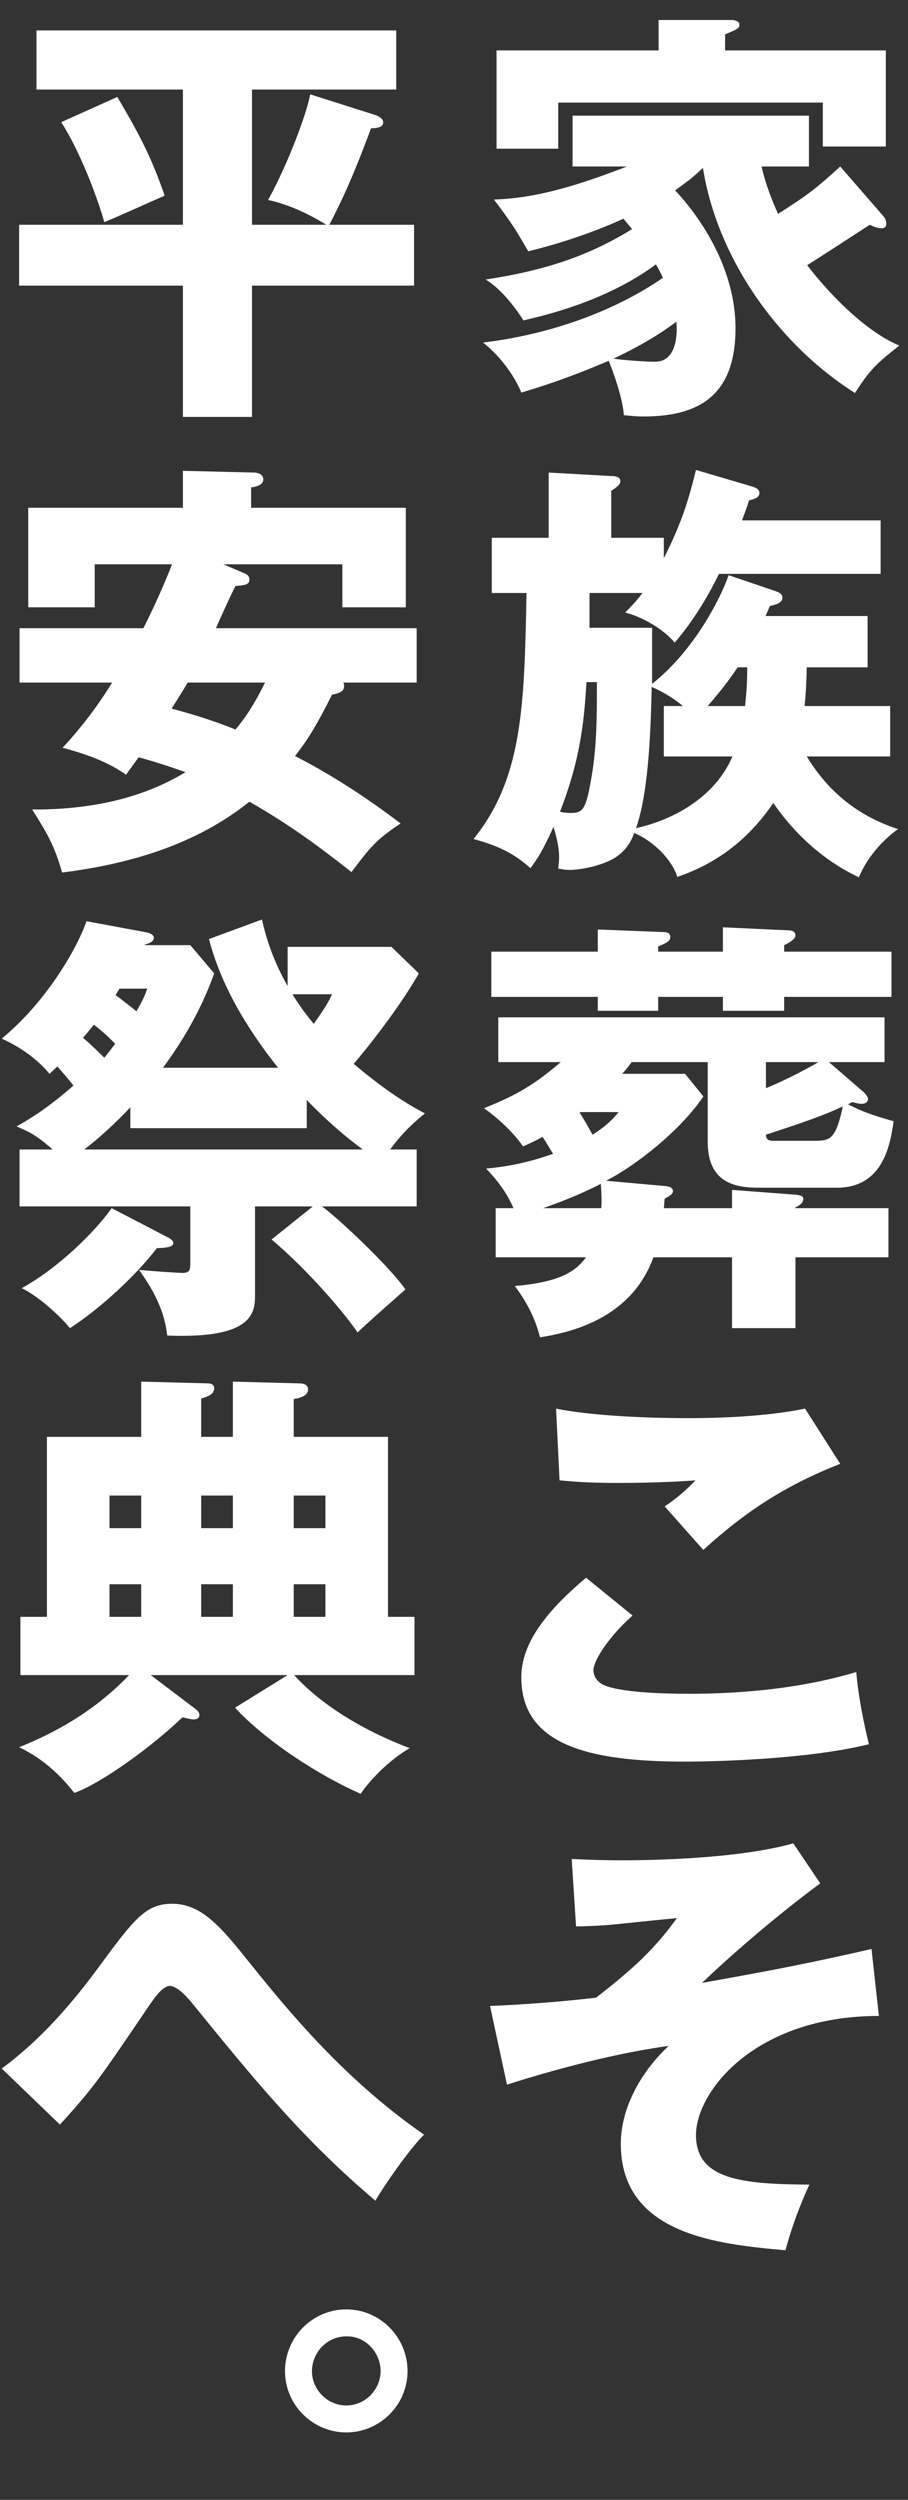 <?xml version="1.0" encoding="UTF-8"?><svg id="b" xmlns="http://www.w3.org/2000/svg" viewBox="0 0 535 1472"><rect x="0" y="0" width="535" height="1472" fill="#333333" stroke="none"/><g id="c"><path d="M520.661,127.487c1.28,1.536,1.536,3.072,1.536,4.352,0,1.536-.768,2.56-2.816,2.56-2.304,0-4.864-1.024-6.912-2.048-5.888,3.84-31.487,20.48-36.863,23.808,10.496,13.824,32.512,38.144,54.271,47.359-13.056,10.24-17.152,13.824-26.112,27.904-45.312-28.672-81.151-79.359-89.599-132.606-6.144,6.144-11.264,9.472-16.384,13.312,6.912,7.168,35.584,39.68,35.584,81.151,0,40.448-22.528,51.967-54.271,51.967-4.864,0-8.192-.512-11.52-.768-.512-9.984-7.168-28.16-8.96-32-26.368,11.264-43.007,16.128-51.455,18.688-2.816-7.424-11.264-20.736-22.528-29.44,58.367-7.168,94.463-30.208,105.983-38.144-1.792-3.84-2.816-5.632-4.096-7.936-29.695,22.016-66.303,30.208-78.079,33.024-3.328-5.12-11.776-17.664-22.271-24.064,35.328-5.376,60.927-14.08,86.271-29.696-2.816-3.328-3.584-4.352-5.12-6.144-4.352,2.048-26.368,12.032-56.063,19.2-7.936-13.568-9.216-15.872-20.224-30.464,25.856-.768,51.199-8.96,78.335-19.456h-32v-29.951h139.262v29.951h-27.904c2.304,10.496,6.656,21.248,9.728,27.904,16.384-10.496,21.504-14.08,36.607-27.904l25.6,29.44ZM521.941,29.696v56.575h-37.12v-25.856h-155.902v27.136h-36.352V29.696h95.487V11.776h41.728c1.792,0,5.888,0,5.888,2.816,0,2.048-1.024,2.56-8.448,5.632v9.472h94.719ZM361.431,211.198c4.864.768,17.664,1.792,24.576,1.792,14.335,0,12.8-20.48,12.543-23.552-4.864,3.584-15.872,11.776-37.119,21.76Z" fill="#fff"/><path d="M524.501,415.742v29.696h-49.151c11.008,18.176,27.647,34.304,53.759,42.751-5.376,3.84-16.896,13.568-23.04,28.416-29.439-13.824-45.823-37.119-50.431-43.775-9.472,13.824-26.112,33.28-56.575,43.52-3.584-11.264-15.104-21.504-25.344-25.856-2.048,5.376-4.608,9.472-9.216,13.056-6.912,5.632-21.504,8.704-29.184,8.704-2.048,0-3.072-.256-6.4-.768.256-2.56.512-4.352.512-6.656,0-6.912-2.048-13.824-3.328-17.92-6.144,13.824-9.728,19.2-13.568,24.32-7.168-6.4-15.872-12.544-33.536-17.152,29.184-36.095,29.952-79.359,31.231-144.894h-20.479v-32.512h33.536v-38.399l36.863,2.048c2.048,0,5.376.256,5.376,3.072,0,2.048-2.304,3.584-5.376,5.632v27.648h30.976v12.032c11.52-22.528,15.36-37.632,18.944-51.968l33.023,9.728c1.536.512,4.352,1.28,4.352,3.84,0,2.816-3.072,3.584-6.144,4.352-1.024,3.584-1.792,5.376-4.096,11.776h81.663v31.488h-95.231c-7.168,14.592-15.872,28.672-26.112,40.448-6.144-7.424-18.688-15.104-29.184-17.664,3.072-3.072,5.888-5.888,10.24-11.52h-31.231v20.48h36.864v33.023c28.416-22.528,43.263-57.855,45.055-63.999l27.904,9.472c1.28.512,3.84,1.28,3.84,3.84,0,3.072-4.096,4.096-7.424,4.864-1.024,2.56-1.792,4.352-2.56,5.888h60.159v30.208h-35.839c-.256,11.52-.768,17.664-1.28,22.784h50.432ZM345.559,401.663c-1.28,19.2-2.56,43.007-15.616,76.287,1.536.512,3.84.768,6.4.768,6.656,0,8.704-1.792,11.52-17.408,3.84-19.968,3.84-38.399,3.84-59.647h-6.144ZM402.391,415.742c-7.424-6.144-14.336-9.472-18.432-11.264-.768,43.008-3.84,67.839-9.216,83.199,21.76-4.864,46.335-17.92,56.832-42.239h-40.448v-29.696h11.264ZM438.998,415.742c.512-5.12,1.28-12.032,1.28-22.784h-5.632c-3.328,4.864-7.68,11.264-17.664,22.784h22.016Z" fill="#fff"/><path d="M447.702,699.386c-13.568,0-30.719-2.048-30.719-27.136v-46.847h-44.8c-1.28,1.792-4.096,5.376-5.632,6.912h37.12l10.752,13.312c-13.568,20.224-40.191,40.959-57.343,49.664l34.56,3.072c3.328.256,4.864,1.28,4.864,3.072s-2.304,3.072-4.864,4.352c-.256,1.792-.256,3.84-.512,5.632h40.191v-10.752l37.375,2.816c2.304.256,4.608.512,4.608,2.56,0,2.56-2.816,4.096-4.608,4.864v.512h54.784v28.927h-54.784v41.728h-37.375v-41.728h-46.335c-12.288,34.048-44.799,43.776-66.815,47.104-2.816-11.264-7.936-20.992-14.848-30.208,27.392-2.304,36.095-8.96,41.983-16.896h-53.248v-28.927h10.496c-3.84-8.96-9.472-16.384-16.128-23.296,10.496-1.024,22.784-2.816,39.423-8.704-1.792-2.816-2.816-4.864-6.144-9.984-5.12,2.816-8.192,4.096-11.52,5.632-5.12-7.424-13.312-15.616-23.04-22.528,20.224-7.936,30.463-14.592,45.312-27.136h-36.864v-26.368h227.581v26.368h-32.768l20.736,17.92c1.024,1.024,2.304,2.816,2.304,3.84,0,1.536-1.28,2.816-3.584,2.816-1.536,0-2.56-.256-5.632-1.024-.768.256-1.536.768-2.56,1.28,8.96,4.864,19.456,7.936,26.88,9.984-2.048,13.824-6.144,39.167-33.536,39.167h-45.312ZM425.942,560.38v-14.336l38.912,1.792c2.304,0,3.84,1.024,3.84,3.072,0,2.304-4.864,4.864-6.656,5.632v3.84h63.231v26.624h-63.231v8.192h-36.096v-8.192h-38.143v8.192h-35.584v-8.192h-62.719v-26.624h62.719v-13.056l39.167,1.536c1.28,0,3.584.512,3.584,2.816,0,2.56-2.304,3.584-7.167,5.632v3.072h38.143ZM354.263,711.418c.256-3.328.256-7.68-.256-14.336-11.776,6.144-25.087,11.264-34.047,14.336h34.304ZM341.463,655.099c2.048,3.072,6.144,10.24,7.68,13.056,8.448-5.376,12.032-9.216,15.36-13.312h-22.528l-.512.256ZM451.286,640.763c11.52-4.608,25.344-12.032,30.976-15.36h-30.976v15.36ZM480.213,671.739c8.96,0,12.288-1.024,16.384-20.224-11.008,5.12-21.76,8.96-45.312,16.64.256,2.048.512,3.584,4.096,3.584h24.832Z" fill="#fff"/><path d="M372.695,951.294c-13.824,12.288-23.04,26.368-23.04,32.256,0,4.352,3.328,7.168,5.12,8.192,9.472,5.12,38.912,5.632,50.943,5.632,54.016,0,86.527-9.216,98.815-12.8,1.024,13.824,4.864,32.256,7.424,42.496-35.072,8.704-88.575,10.24-108.542,10.24-58.624,0-96.255-10.752-96.255-49.663,0-22.016,17.92-41.471,38.144-58.623l27.392,22.272ZM495.061,861.951c-31.744,12.544-55.039,27.392-80.639,50.687-.512-.512-2.816-3.072-22.784-25.6,6.912-4.608,12.544-9.472,18.176-15.36-6.4.512-22.272,1.536-45.567,1.536-20.224,0-28.416-1.024-34.56-1.536l-2.048-42.239c20.736,4.352,55.295,5.632,77.311,5.632,40.448,0,61.951-4.096,69.375-5.632l20.735,32.511Z" fill="#fff"/><path d="M517.845,1187.071c-72.959,0-107.774,44.543-107.774,70.143,0,26.367,27.392,28.927,66.815,29.184-5.12,11.008-10.496,25.087-14.08,38.655-40.447-3.584-97.023-9.472-97.023-62.719,0-19.968,10.752-41.215,28.16-57.599-36.095,4.864-76.031,16.64-95.23,22.784l-9.984-46.335c19.968-.768,42.751-2.56,62.463-4.864,21.76-16.896,34.816-28.927,47.616-46.847-6.4.512-35.072,3.584-40.959,4.096-7.936.512-13.312.768-18.432.768l-2.56-39.679c6.144.256,16.127.768,29.695.768,7.424,0,65.535,0,100.863-9.984l15.872,23.552c-27.392,20.224-54.783,44.288-69.631,58.623,43.007-7.68,63.999-11.776,99.839-19.968l4.352,39.424Z" fill="#fff"/><path d="M148.478,245.501h-40.704v-77.311H11.264v-35.84h96.511V52.736H21.504V17.92h211.965v34.816h-84.991v79.615h43.775c-2.048-1.28-17.919-11.264-34.303-14.592,11.775-21.248,22.784-50.943,24.832-62.207l37.887,12.032c2.304.768,5.12,2.048,5.12,4.608,0,2.56-3.072,3.328-7.168,3.328-11.008,29.696-17.92,44.031-24.576,56.831h49.919v35.84h-95.487v77.311ZM69.119,57.087c12.8,21.76,19.712,34.56,27.904,58.111-9.984,4.352-25.6,11.52-35.584,15.616-1.024-4.096-10.752-35.839-25.344-58.879l33.023-14.848Z" fill="#fff"/><path d="M143.614,337.404c2.048.768,3.328,1.792,3.328,3.84,0,3.072-2.56,3.328-8.192,3.84-2.048,3.584-9.984,21.248-11.52,24.832h118.271v32h-43.264c.512.768.512,1.28.512,2.048,0,3.072-2.304,4.096-7.168,5.12-9.984,20.224-16.128,28.928-21.76,36.096,30.976,15.872,54.271,33.791,62.207,39.679-14.848,9.984-17.919,14.08-28.927,28.672-19.456-15.36-36.864-28.16-60.16-41.471-31.231,25.088-69.887,36.607-110.334,41.727-4.352-15.104-8.192-22.272-17.664-37.119,43.52.256,71.935-10.752,90.367-22.016-12.544-4.352-20.736-6.912-27.647-8.704-1.28,1.792-4.608,6.4-7.424,10.24-12.8-9.216-29.696-13.824-37.376-15.872,14.592-15.616,24.576-30.72,29.184-38.4H11.52v-32h72.959c5.376-10.496,12.032-25.088,16.896-37.631h-45.567v25.344H16.64v-58.623h91.135v-21.76l42.24,1.024c1.024,0,5.12.512,5.12,4.096,0,3.072-4.096,4.352-7.167,4.608v12.032h91.135v58.623h-37.375v-25.344h-70.143l12.032,5.12ZM110.591,401.915c-2.816,4.864-6.144,9.984-9.472,15.36,10.496,2.816,23.04,6.4,37.631,12.288,4.096-4.864,9.728-12.032,17.408-27.648h-45.567Z" fill="#fff"/><path d="M85.503,548.864c3.328.512,5.12,1.792,5.12,3.328,0,2.304-2.304,3.072-5.376,4.096l-.256.256h27.136l14.08,16.64c-3.328,9.216-11.52,30.464-30.208,55.551h67.839c-17.92-22.528-33.536-48.127-40.704-75.775l31.232-11.52c3.072,14.08,8.192,27.136,15.104,39.168v-23.04h61.183l16.128,15.616c-11.008,19.456-29.952,43.52-38.399,53.247,21.504,18.176,35.584,25.856,41.983,29.184-4.608,3.84-12.288,9.984-20.479,21.248h15.616v33.536h-55.808c8.448,5.888,39.936,35.327,49.151,48.895-4.864,4.352-23.295,20.48-28.16,25.344-6.4-9.728-28.159-35.84-50.687-54.783l24.319-19.456h-34.047v51.455c0,10.496,0,26.624-51.711,24.576-1.024-7.168-2.56-19.2-16.64-38.656,7.68.768,24.063,1.792,25.344,1.792,4.864,0,4.864-2.048,4.864-6.144v-33.023H11.52v-33.536h19.456c-10.24-9.216-15.36-11.008-21.248-13.568,5.888-3.328,16.896-9.472,33.536-24.064-3.328-4.352-5.888-7.168-9.472-11.264-1.536,1.536-3.328,3.072-4.608,4.352-7.168-8.704-17.408-15.872-28.16-20.736,27.648-22.784,45.312-55.295,49.919-69.119l34.56,6.4ZM99.327,728.83c1.28.768,2.816,1.792,2.816,3.072,0,2.304-3.328,2.816-9.728,3.072-11.776,15.36-32.256,34.815-51.2,47.103-4.864-6.144-18.176-18.688-28.416-23.552,21.504-11.776,43.264-33.28,52.991-47.103l33.536,17.408ZM67.839,614.655c-3.84-4.096-8.448-8.192-12.544-11.264-3.072,3.84-4.352,5.376-6.4,7.68,5.632,4.864,9.472,8.704,12.544,11.776,2.56-3.072,4.096-5.12,6.4-8.192ZM76.799,652.031c-8.704,9.216-18.432,18.176-27.135,24.832h164.094c-16.128-11.776-29.44-25.344-33.023-29.184v16.64h-103.935v-12.288ZM70.399,582.144c-.512,1.024-1.792,2.816-2.304,3.84,2.56,1.792,6.144,4.608,12.288,9.472,4.352-7.424,4.864-9.216,6.4-13.312h-16.384ZM172.286,585.472c2.56,4.096,5.632,8.96,12.544,17.408,7.168-9.984,8.96-13.312,10.752-17.408h-23.296Z" fill="#fff"/><path d="M244.221,952.062v34.303h-70.911c11.52,12.8,33.536,29.952,68.095,43.008-9.728,5.632-21.248,15.872-28.928,26.88-25.6-11.264-56.575-31.744-73.983-50.687l30.976-19.2h-80.639l26.368,19.968c1.024.768,2.304,2.048,2.304,3.584,0,1.024-.768,2.56-3.328,2.56-1.28,0-3.583-.512-6.656-1.28-16.896,16.384-47.615,38.911-63.743,44.543-4.096-5.12-14.592-18.432-32.512-26.88,13.056-5.376,40.704-17.152,64.768-42.496H12.032v-34.303h15.616v-105.983h55.551v-32.511l39.424,1.024c1.792,0,3.584.768,3.584,2.816,0,3.584-3.584,4.864-7.68,6.144v22.528h18.688v-32.511l39.167,1.024c2.56,0,5.12.768,5.12,3.584,0,4.096-5.375,5.12-8.448,5.632v22.272h55.551v105.983h15.616ZM83.199,899.839v-19.2h-18.688v19.2h18.688ZM83.199,952.062v-19.2h-18.688v19.2h18.688ZM137.214,899.839v-19.2h-18.688v19.2h18.688ZM137.214,952.062v-19.2h-18.688v19.2h18.688ZM191.742,899.839v-19.2h-18.688v19.2h18.688ZM191.742,952.062v-19.2h-18.688v19.2h18.688Z" fill="#fff"/><path d="M1.024,1218.042c22.272-16.384,40.704-37.375,57.087-59.647,20.736-28.16,27.647-37.375,43.263-37.375s26.624,10.752,43.264,31.743c22.016,27.392,56.575,70.655,105.214,104.191-9.216,9.216-23.808,30.464-28.671,38.912-43.007-36.352-72.703-72.959-107.263-115.455-2.048-2.56-8.96-11.008-13.824-11.008-4.352,0-8.96,6.912-12.544,12.032-29.184,43.008-32.255,47.615-52.223,69.631l-34.304-33.023Z" fill="#fff"/><path d="M240.125,1396.224c0,19.968-16.384,36.096-36.096,36.096-19.456,0-36.096-15.872-36.096-36.096,0-19.968,16.128-36.352,36.096-36.352s36.096,16.384,36.096,36.352ZM183.806,1396.224c0,11.008,9.216,20.224,20.224,20.224,11.264,0,20.224-9.472,20.224-20.224s-8.704-20.736-20.224-20.48c-11.264,0-20.224,9.472-20.224,20.48Z" fill="#fff"/></g></svg>